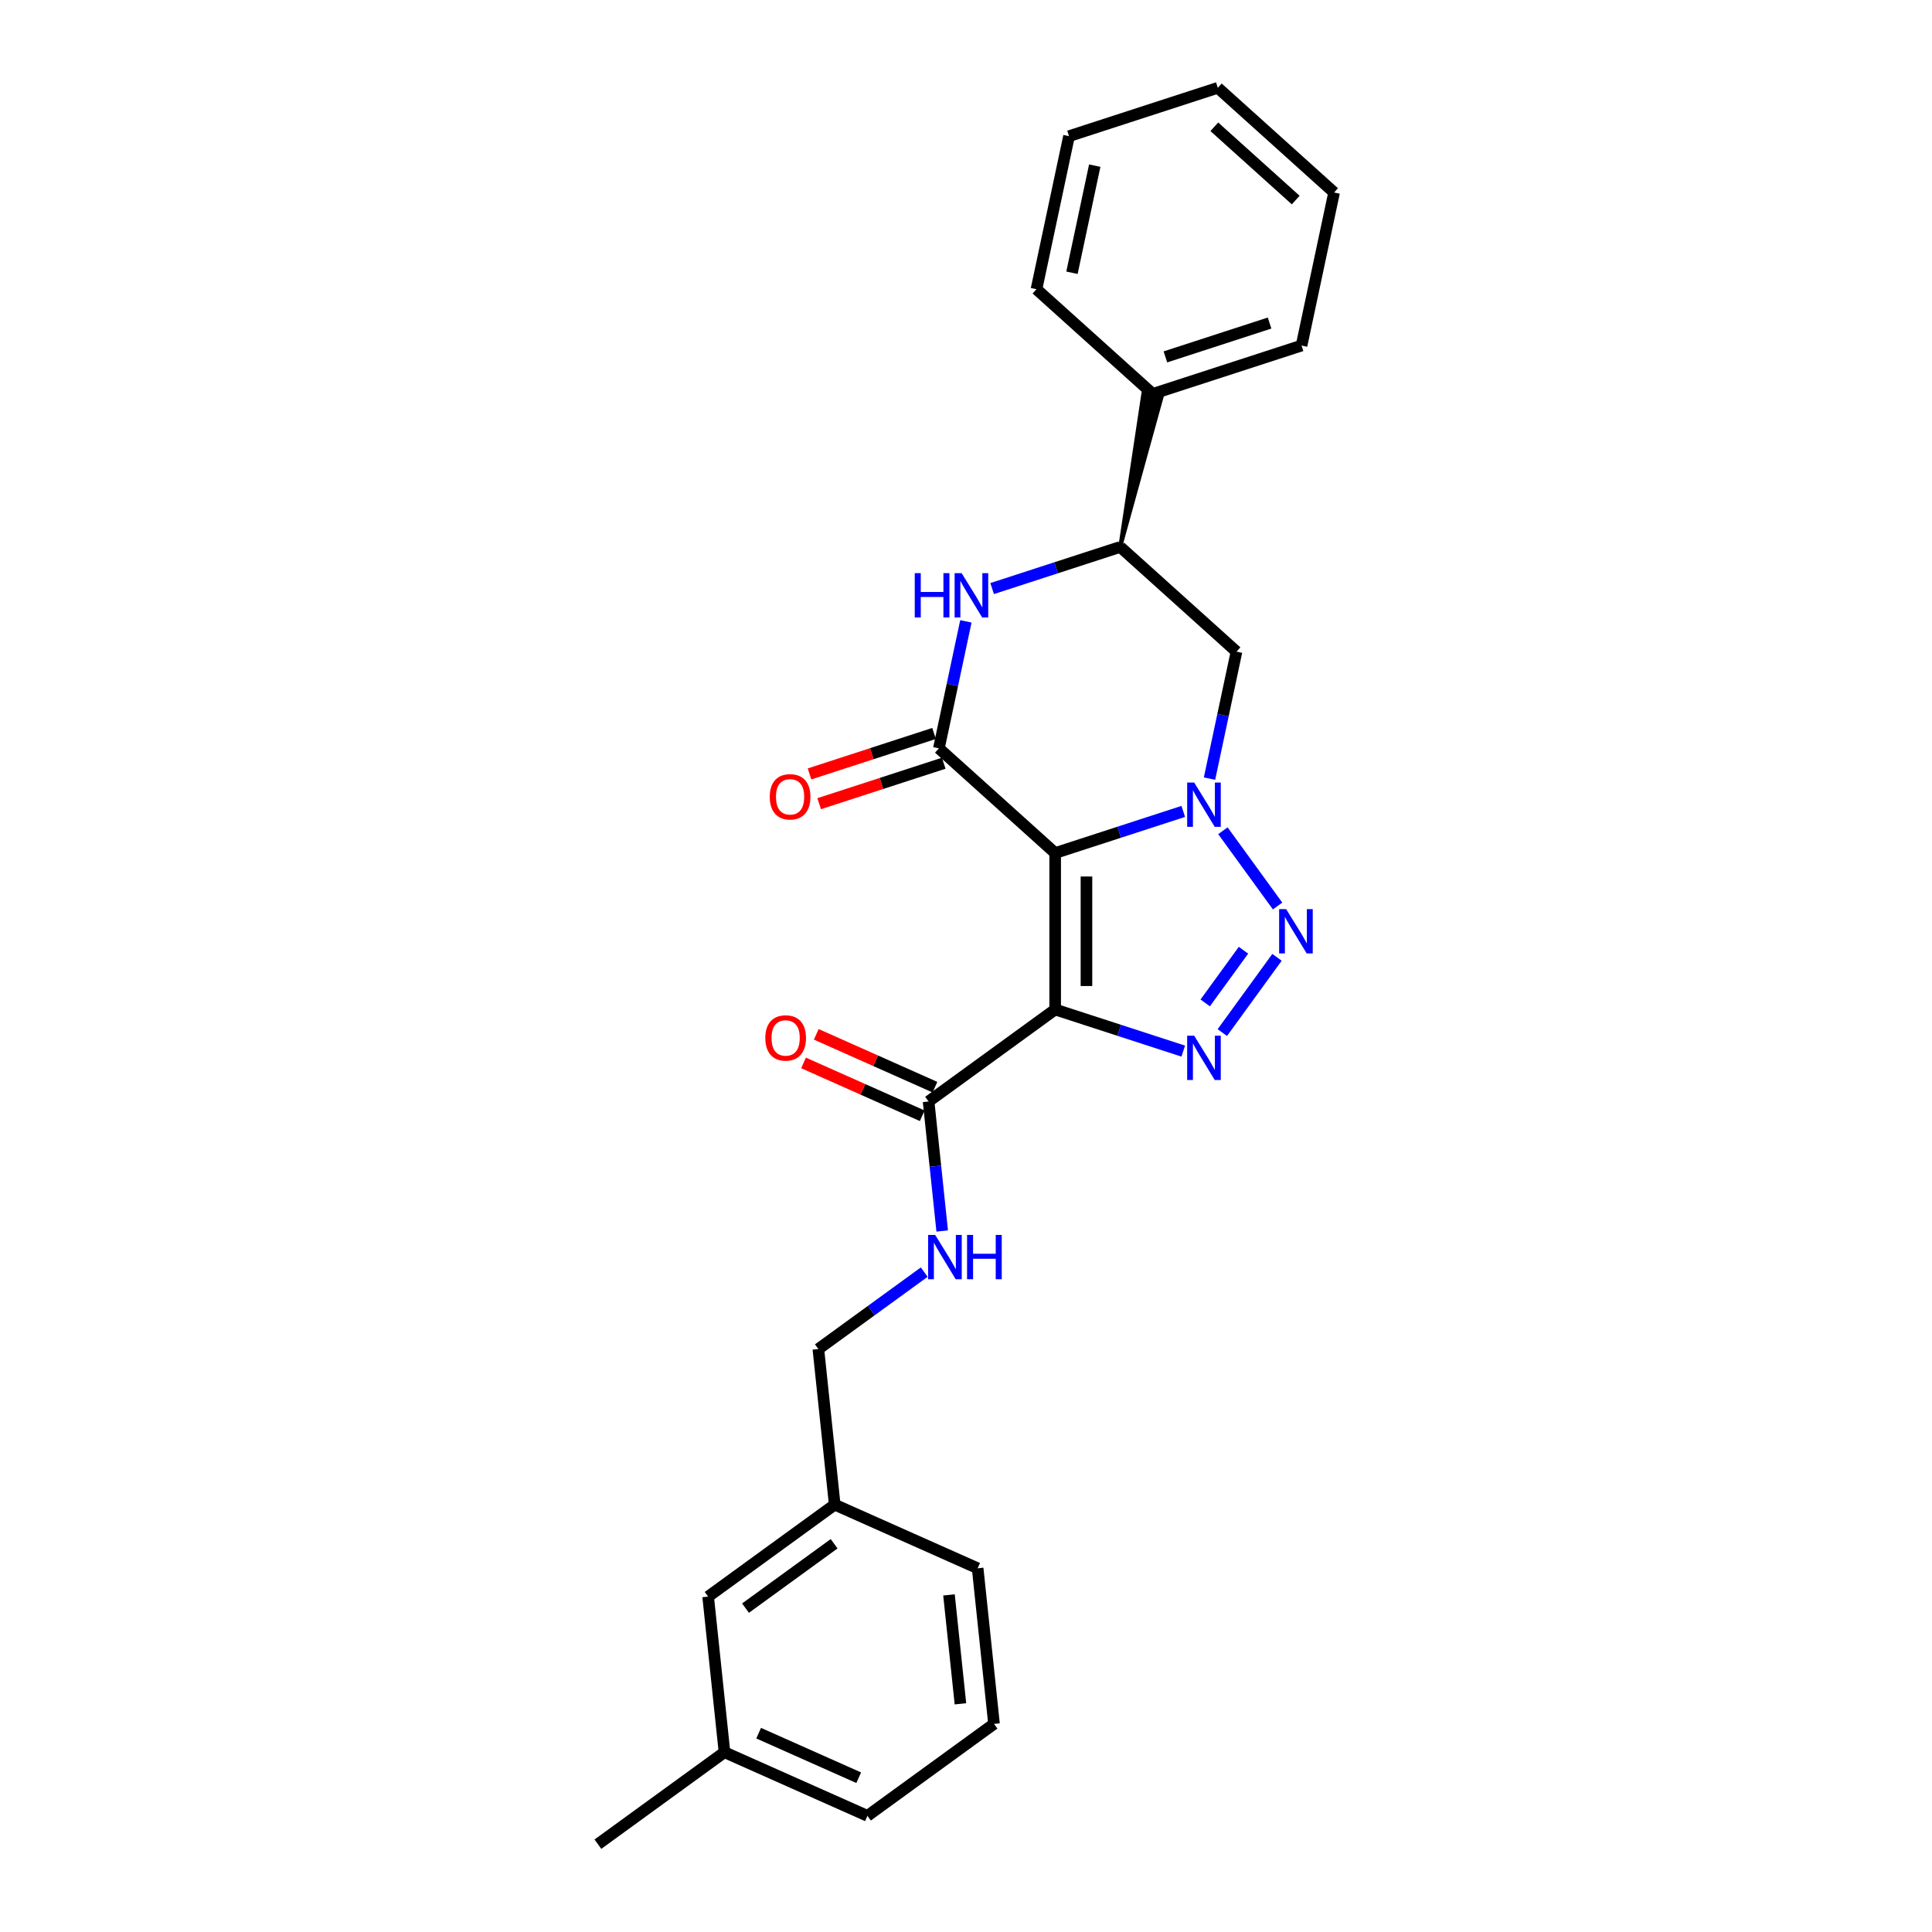 <?xml version='1.0' encoding='iso-8859-1'?>
<svg version='1.1' baseProfile='full'
              xmlns='http://www.w3.org/2000/svg'
                      xmlns:rdkit='http://www.rdkit.org/xml'
                      xmlns:xlink='http://www.w3.org/1999/xlink'
                  xml:space='preserve'
width='1000px' height='1000px' viewBox='0 0 1000 1000'>
<!-- END OF HEADER -->
<rect style='opacity:1.0;fill:#FFFFFF;stroke:none' width='1000' height='1000' x='0' y='0'> </rect>
<path class='bond-0' d='M 546.152,441.53 L 579.302,430.759' style='fill:none;fill-rule:evenodd;stroke:#000000;stroke-width:6px;stroke-linecap:butt;stroke-linejoin:miter;stroke-opacity:1' />
<path class='bond-0' d='M 579.302,430.759 L 612.451,419.988' style='fill:none;fill-rule:evenodd;stroke:#0000FF;stroke-width:6px;stroke-linecap:butt;stroke-linejoin:miter;stroke-opacity:1' />
<path class='bond-1' d='M 546.152,441.53 L 546.152,522.515' style='fill:none;fill-rule:evenodd;stroke:#000000;stroke-width:6px;stroke-linecap:butt;stroke-linejoin:miter;stroke-opacity:1' />
<path class='bond-1' d='M 562.349,453.678 L 562.349,510.367' style='fill:none;fill-rule:evenodd;stroke:#000000;stroke-width:6px;stroke-linecap:butt;stroke-linejoin:miter;stroke-opacity:1' />
<path class='bond-4' d='M 546.152,441.53 L 485.969,387.341' style='fill:none;fill-rule:evenodd;stroke:#000000;stroke-width:6px;stroke-linecap:butt;stroke-linejoin:miter;stroke-opacity:1' />
<path class='bond-2' d='M 632.976,429.997 L 661.276,468.947' style='fill:none;fill-rule:evenodd;stroke:#0000FF;stroke-width:6px;stroke-linecap:butt;stroke-linejoin:miter;stroke-opacity:1' />
<path class='bond-7' d='M 626.041,403.012 L 633.026,370.151' style='fill:none;fill-rule:evenodd;stroke:#0000FF;stroke-width:6px;stroke-linecap:butt;stroke-linejoin:miter;stroke-opacity:1' />
<path class='bond-7' d='M 633.026,370.151 L 640.011,337.289' style='fill:none;fill-rule:evenodd;stroke:#000000;stroke-width:6px;stroke-linecap:butt;stroke-linejoin:miter;stroke-opacity:1' />
<path class='bond-3' d='M 546.152,522.515 L 579.302,533.286' style='fill:none;fill-rule:evenodd;stroke:#000000;stroke-width:6px;stroke-linecap:butt;stroke-linejoin:miter;stroke-opacity:1' />
<path class='bond-3' d='M 579.302,533.286 L 612.451,544.057' style='fill:none;fill-rule:evenodd;stroke:#0000FF;stroke-width:6px;stroke-linecap:butt;stroke-linejoin:miter;stroke-opacity:1' />
<path class='bond-6' d='M 546.152,522.515 L 480.634,570.117' style='fill:none;fill-rule:evenodd;stroke:#000000;stroke-width:6px;stroke-linecap:butt;stroke-linejoin:miter;stroke-opacity:1' />
<path class='bond-26' d='M 660.973,495.515 L 632.673,534.466' style='fill:none;fill-rule:evenodd;stroke:#0000FF;stroke-width:6px;stroke-linecap:butt;stroke-linejoin:miter;stroke-opacity:1' />
<path class='bond-26' d='M 643.624,491.837 L 623.815,519.103' style='fill:none;fill-rule:evenodd;stroke:#0000FF;stroke-width:6px;stroke-linecap:butt;stroke-linejoin:miter;stroke-opacity:1' />
<path class='bond-5' d='M 485.969,387.341 L 492.954,354.479' style='fill:none;fill-rule:evenodd;stroke:#000000;stroke-width:6px;stroke-linecap:butt;stroke-linejoin:miter;stroke-opacity:1' />
<path class='bond-5' d='M 492.954,354.479 L 499.939,321.618' style='fill:none;fill-rule:evenodd;stroke:#0000FF;stroke-width:6px;stroke-linecap:butt;stroke-linejoin:miter;stroke-opacity:1' />
<path class='bond-10' d='M 483.466,379.639 L 451.232,390.112' style='fill:none;fill-rule:evenodd;stroke:#000000;stroke-width:6px;stroke-linecap:butt;stroke-linejoin:miter;stroke-opacity:1' />
<path class='bond-10' d='M 451.232,390.112 L 418.998,400.586' style='fill:none;fill-rule:evenodd;stroke:#FF0000;stroke-width:6px;stroke-linecap:butt;stroke-linejoin:miter;stroke-opacity:1' />
<path class='bond-10' d='M 488.472,395.043 L 456.237,405.516' style='fill:none;fill-rule:evenodd;stroke:#000000;stroke-width:6px;stroke-linecap:butt;stroke-linejoin:miter;stroke-opacity:1' />
<path class='bond-10' d='M 456.237,405.516 L 424.003,415.99' style='fill:none;fill-rule:evenodd;stroke:#FF0000;stroke-width:6px;stroke-linecap:butt;stroke-linejoin:miter;stroke-opacity:1' />
<path class='bond-8' d='M 513.529,304.642 L 546.678,293.871' style='fill:none;fill-rule:evenodd;stroke:#0000FF;stroke-width:6px;stroke-linecap:butt;stroke-linejoin:miter;stroke-opacity:1' />
<path class='bond-8' d='M 546.678,293.871 L 579.828,283.1' style='fill:none;fill-rule:evenodd;stroke:#000000;stroke-width:6px;stroke-linecap:butt;stroke-linejoin:miter;stroke-opacity:1' />
<path class='bond-9' d='M 480.634,570.117 L 484.158,603.641' style='fill:none;fill-rule:evenodd;stroke:#000000;stroke-width:6px;stroke-linecap:butt;stroke-linejoin:miter;stroke-opacity:1' />
<path class='bond-9' d='M 484.158,603.641 L 487.681,637.166' style='fill:none;fill-rule:evenodd;stroke:#0000FF;stroke-width:6px;stroke-linecap:butt;stroke-linejoin:miter;stroke-opacity:1' />
<path class='bond-11' d='M 483.928,562.718 L 453.213,549.043' style='fill:none;fill-rule:evenodd;stroke:#000000;stroke-width:6px;stroke-linecap:butt;stroke-linejoin:miter;stroke-opacity:1' />
<path class='bond-11' d='M 453.213,549.043 L 422.498,535.368' style='fill:none;fill-rule:evenodd;stroke:#FF0000;stroke-width:6px;stroke-linecap:butt;stroke-linejoin:miter;stroke-opacity:1' />
<path class='bond-11' d='M 477.34,577.515 L 446.625,563.84' style='fill:none;fill-rule:evenodd;stroke:#000000;stroke-width:6px;stroke-linecap:butt;stroke-linejoin:miter;stroke-opacity:1' />
<path class='bond-11' d='M 446.625,563.84 L 415.91,550.164' style='fill:none;fill-rule:evenodd;stroke:#FF0000;stroke-width:6px;stroke-linecap:butt;stroke-linejoin:miter;stroke-opacity:1' />
<path class='bond-27' d='M 640.011,337.289 L 579.828,283.1' style='fill:none;fill-rule:evenodd;stroke:#000000;stroke-width:6px;stroke-linecap:butt;stroke-linejoin:miter;stroke-opacity:1' />
<path class='bond-12' d='M 579.828,283.1 L 601.418,204.895 L 591.913,202.875 Z' style='fill:#000000;fill-rule:evenodd;fill-opacity:1;stroke:#000000;stroke-width:2px;stroke-linecap:butt;stroke-linejoin:miter;stroke-opacity:1;' />
<path class='bond-13' d='M 478.377,658.448 L 450.979,678.354' style='fill:none;fill-rule:evenodd;stroke:#0000FF;stroke-width:6px;stroke-linecap:butt;stroke-linejoin:miter;stroke-opacity:1' />
<path class='bond-13' d='M 450.979,678.354 L 423.581,698.26' style='fill:none;fill-rule:evenodd;stroke:#000000;stroke-width:6px;stroke-linecap:butt;stroke-linejoin:miter;stroke-opacity:1' />
<path class='bond-18' d='M 596.666,203.885 L 673.687,178.859' style='fill:none;fill-rule:evenodd;stroke:#000000;stroke-width:6px;stroke-linecap:butt;stroke-linejoin:miter;stroke-opacity:1' />
<path class='bond-18' d='M 603.214,184.727 L 657.128,167.209' style='fill:none;fill-rule:evenodd;stroke:#000000;stroke-width:6px;stroke-linecap:butt;stroke-linejoin:miter;stroke-opacity:1' />
<path class='bond-19' d='M 596.666,203.885 L 536.482,149.695' style='fill:none;fill-rule:evenodd;stroke:#000000;stroke-width:6px;stroke-linecap:butt;stroke-linejoin:miter;stroke-opacity:1' />
<path class='bond-15' d='M 423.581,698.26 L 432.047,778.801' style='fill:none;fill-rule:evenodd;stroke:#000000;stroke-width:6px;stroke-linecap:butt;stroke-linejoin:miter;stroke-opacity:1' />
<path class='bond-14' d='M 366.529,826.403 L 432.047,778.801' style='fill:none;fill-rule:evenodd;stroke:#000000;stroke-width:6px;stroke-linecap:butt;stroke-linejoin:miter;stroke-opacity:1' />
<path class='bond-14' d='M 385.877,832.366 L 431.739,799.045' style='fill:none;fill-rule:evenodd;stroke:#000000;stroke-width:6px;stroke-linecap:butt;stroke-linejoin:miter;stroke-opacity:1' />
<path class='bond-16' d='M 366.529,826.403 L 374.994,906.944' style='fill:none;fill-rule:evenodd;stroke:#000000;stroke-width:6px;stroke-linecap:butt;stroke-linejoin:miter;stroke-opacity:1' />
<path class='bond-20' d='M 432.047,778.801 L 506.03,811.74' style='fill:none;fill-rule:evenodd;stroke:#000000;stroke-width:6px;stroke-linecap:butt;stroke-linejoin:miter;stroke-opacity:1' />
<path class='bond-22' d='M 374.994,906.944 L 309.476,954.545' style='fill:none;fill-rule:evenodd;stroke:#000000;stroke-width:6px;stroke-linecap:butt;stroke-linejoin:miter;stroke-opacity:1' />
<path class='bond-29' d='M 374.994,906.944 L 448.977,939.883' style='fill:none;fill-rule:evenodd;stroke:#000000;stroke-width:6px;stroke-linecap:butt;stroke-linejoin:miter;stroke-opacity:1' />
<path class='bond-29' d='M 392.679,897.088 L 444.467,920.146' style='fill:none;fill-rule:evenodd;stroke:#000000;stroke-width:6px;stroke-linecap:butt;stroke-linejoin:miter;stroke-opacity:1' />
<path class='bond-17' d='M 514.495,892.282 L 506.03,811.74' style='fill:none;fill-rule:evenodd;stroke:#000000;stroke-width:6px;stroke-linecap:butt;stroke-linejoin:miter;stroke-opacity:1' />
<path class='bond-17' d='M 497.117,881.893 L 491.192,825.515' style='fill:none;fill-rule:evenodd;stroke:#000000;stroke-width:6px;stroke-linecap:butt;stroke-linejoin:miter;stroke-opacity:1' />
<path class='bond-21' d='M 514.495,892.282 L 448.977,939.883' style='fill:none;fill-rule:evenodd;stroke:#000000;stroke-width:6px;stroke-linecap:butt;stroke-linejoin:miter;stroke-opacity:1' />
<path class='bond-23' d='M 673.687,178.859 L 690.524,99.644' style='fill:none;fill-rule:evenodd;stroke:#000000;stroke-width:6px;stroke-linecap:butt;stroke-linejoin:miter;stroke-opacity:1' />
<path class='bond-24' d='M 536.482,149.695 L 553.32,70.48' style='fill:none;fill-rule:evenodd;stroke:#000000;stroke-width:6px;stroke-linecap:butt;stroke-linejoin:miter;stroke-opacity:1' />
<path class='bond-24' d='M 554.851,141.181 L 566.637,85.73' style='fill:none;fill-rule:evenodd;stroke:#000000;stroke-width:6px;stroke-linecap:butt;stroke-linejoin:miter;stroke-opacity:1' />
<path class='bond-28' d='M 690.524,99.644 L 630.341,45.455' style='fill:none;fill-rule:evenodd;stroke:#000000;stroke-width:6px;stroke-linecap:butt;stroke-linejoin:miter;stroke-opacity:1' />
<path class='bond-28' d='M 670.659,103.552 L 628.531,65.62' style='fill:none;fill-rule:evenodd;stroke:#000000;stroke-width:6px;stroke-linecap:butt;stroke-linejoin:miter;stroke-opacity:1' />
<path class='bond-25' d='M 553.32,70.48 L 630.341,45.455' style='fill:none;fill-rule:evenodd;stroke:#000000;stroke-width:6px;stroke-linecap:butt;stroke-linejoin:miter;stroke-opacity:1' />
<path  class='atom-1' d='M 618.104 405.037
L 625.619 417.185
Q 626.364 418.383, 627.563 420.554
Q 628.762 422.724, 628.826 422.854
L 628.826 405.037
L 631.871 405.037
L 631.871 427.972
L 628.729 427.972
L 620.663 414.69
Q 619.724 413.136, 618.719 411.354
Q 617.748 409.572, 617.456 409.022
L 617.456 427.972
L 614.476 427.972
L 614.476 405.037
L 618.104 405.037
' fill='#0000FF'/>
<path  class='atom-3' d='M 665.706 470.555
L 673.221 482.703
Q 673.966 483.901, 675.165 486.072
Q 676.363 488.242, 676.428 488.372
L 676.428 470.555
L 679.473 470.555
L 679.473 493.49
L 676.331 493.49
L 668.265 480.209
Q 667.325 478.654, 666.321 476.872
Q 665.349 475.09, 665.058 474.54
L 665.058 493.49
L 662.078 493.49
L 662.078 470.555
L 665.706 470.555
' fill='#0000FF'/>
<path  class='atom-4' d='M 618.104 536.073
L 625.619 548.221
Q 626.364 549.42, 627.563 551.59
Q 628.762 553.76, 628.826 553.89
L 628.826 536.073
L 631.871 536.073
L 631.871 559.008
L 628.729 559.008
L 620.663 545.727
Q 619.724 544.172, 618.719 542.39
Q 617.748 540.608, 617.456 540.058
L 617.456 559.008
L 614.476 559.008
L 614.476 536.073
L 618.104 536.073
' fill='#0000FF'/>
<path  class='atom-6' d='M 473.474 296.658
L 476.584 296.658
L 476.584 306.409
L 488.31 306.409
L 488.31 296.658
L 491.42 296.658
L 491.42 319.593
L 488.31 319.593
L 488.31 309
L 476.584 309
L 476.584 319.593
L 473.474 319.593
L 473.474 296.658
' fill='#0000FF'/>
<path  class='atom-6' d='M 497.737 296.658
L 505.252 308.806
Q 505.997 310.004, 507.196 312.175
Q 508.395 314.345, 508.459 314.475
L 508.459 296.658
L 511.504 296.658
L 511.504 319.593
L 508.362 319.593
L 500.296 306.312
Q 499.357 304.757, 498.352 302.975
Q 497.381 301.193, 497.089 300.643
L 497.089 319.593
L 494.109 319.593
L 494.109 296.658
L 497.737 296.658
' fill='#0000FF'/>
<path  class='atom-10' d='M 484.03 639.191
L 491.545 651.338
Q 492.29 652.537, 493.489 654.707
Q 494.687 656.878, 494.752 657.007
L 494.752 639.191
L 497.797 639.191
L 497.797 662.125
L 494.655 662.125
L 486.589 648.844
Q 485.65 647.289, 484.645 645.507
Q 483.674 643.726, 483.382 643.175
L 483.382 662.125
L 480.402 662.125
L 480.402 639.191
L 484.03 639.191
' fill='#0000FF'/>
<path  class='atom-10' d='M 500.551 639.191
L 503.661 639.191
L 503.661 648.941
L 515.387 648.941
L 515.387 639.191
L 518.497 639.191
L 518.497 662.125
L 515.387 662.125
L 515.387 651.533
L 503.661 651.533
L 503.661 662.125
L 500.551 662.125
L 500.551 639.191
' fill='#0000FF'/>
<path  class='atom-11' d='M 398.42 412.431
Q 398.42 406.924, 401.141 403.847
Q 403.862 400.769, 408.948 400.769
Q 414.034 400.769, 416.755 403.847
Q 419.476 406.924, 419.476 412.431
Q 419.476 418.003, 416.722 421.178
Q 413.969 424.32, 408.948 424.32
Q 403.894 424.32, 401.141 421.178
Q 398.42 418.035, 398.42 412.431
M 408.948 421.728
Q 412.446 421.728, 414.325 419.396
Q 416.236 417.031, 416.236 412.431
Q 416.236 407.928, 414.325 405.661
Q 412.446 403.361, 408.948 403.361
Q 405.449 403.361, 403.538 405.629
Q 401.659 407.896, 401.659 412.431
Q 401.659 417.064, 403.538 419.396
Q 405.449 421.728, 408.948 421.728
' fill='#FF0000'/>
<path  class='atom-12' d='M 396.123 537.242
Q 396.123 531.735, 398.844 528.658
Q 401.565 525.58, 406.651 525.58
Q 411.737 525.58, 414.458 528.658
Q 417.179 531.735, 417.179 537.242
Q 417.179 542.814, 414.426 545.988
Q 411.672 549.131, 406.651 549.131
Q 401.598 549.131, 398.844 545.988
Q 396.123 542.846, 396.123 537.242
M 406.651 546.539
Q 410.15 546.539, 412.028 544.207
Q 413.94 541.842, 413.94 537.242
Q 413.94 532.739, 412.028 530.472
Q 410.15 528.172, 406.651 528.172
Q 403.152 528.172, 401.241 530.439
Q 399.362 532.707, 399.362 537.242
Q 399.362 541.874, 401.241 544.207
Q 403.152 546.539, 406.651 546.539
' fill='#FF0000'/>
</svg>
